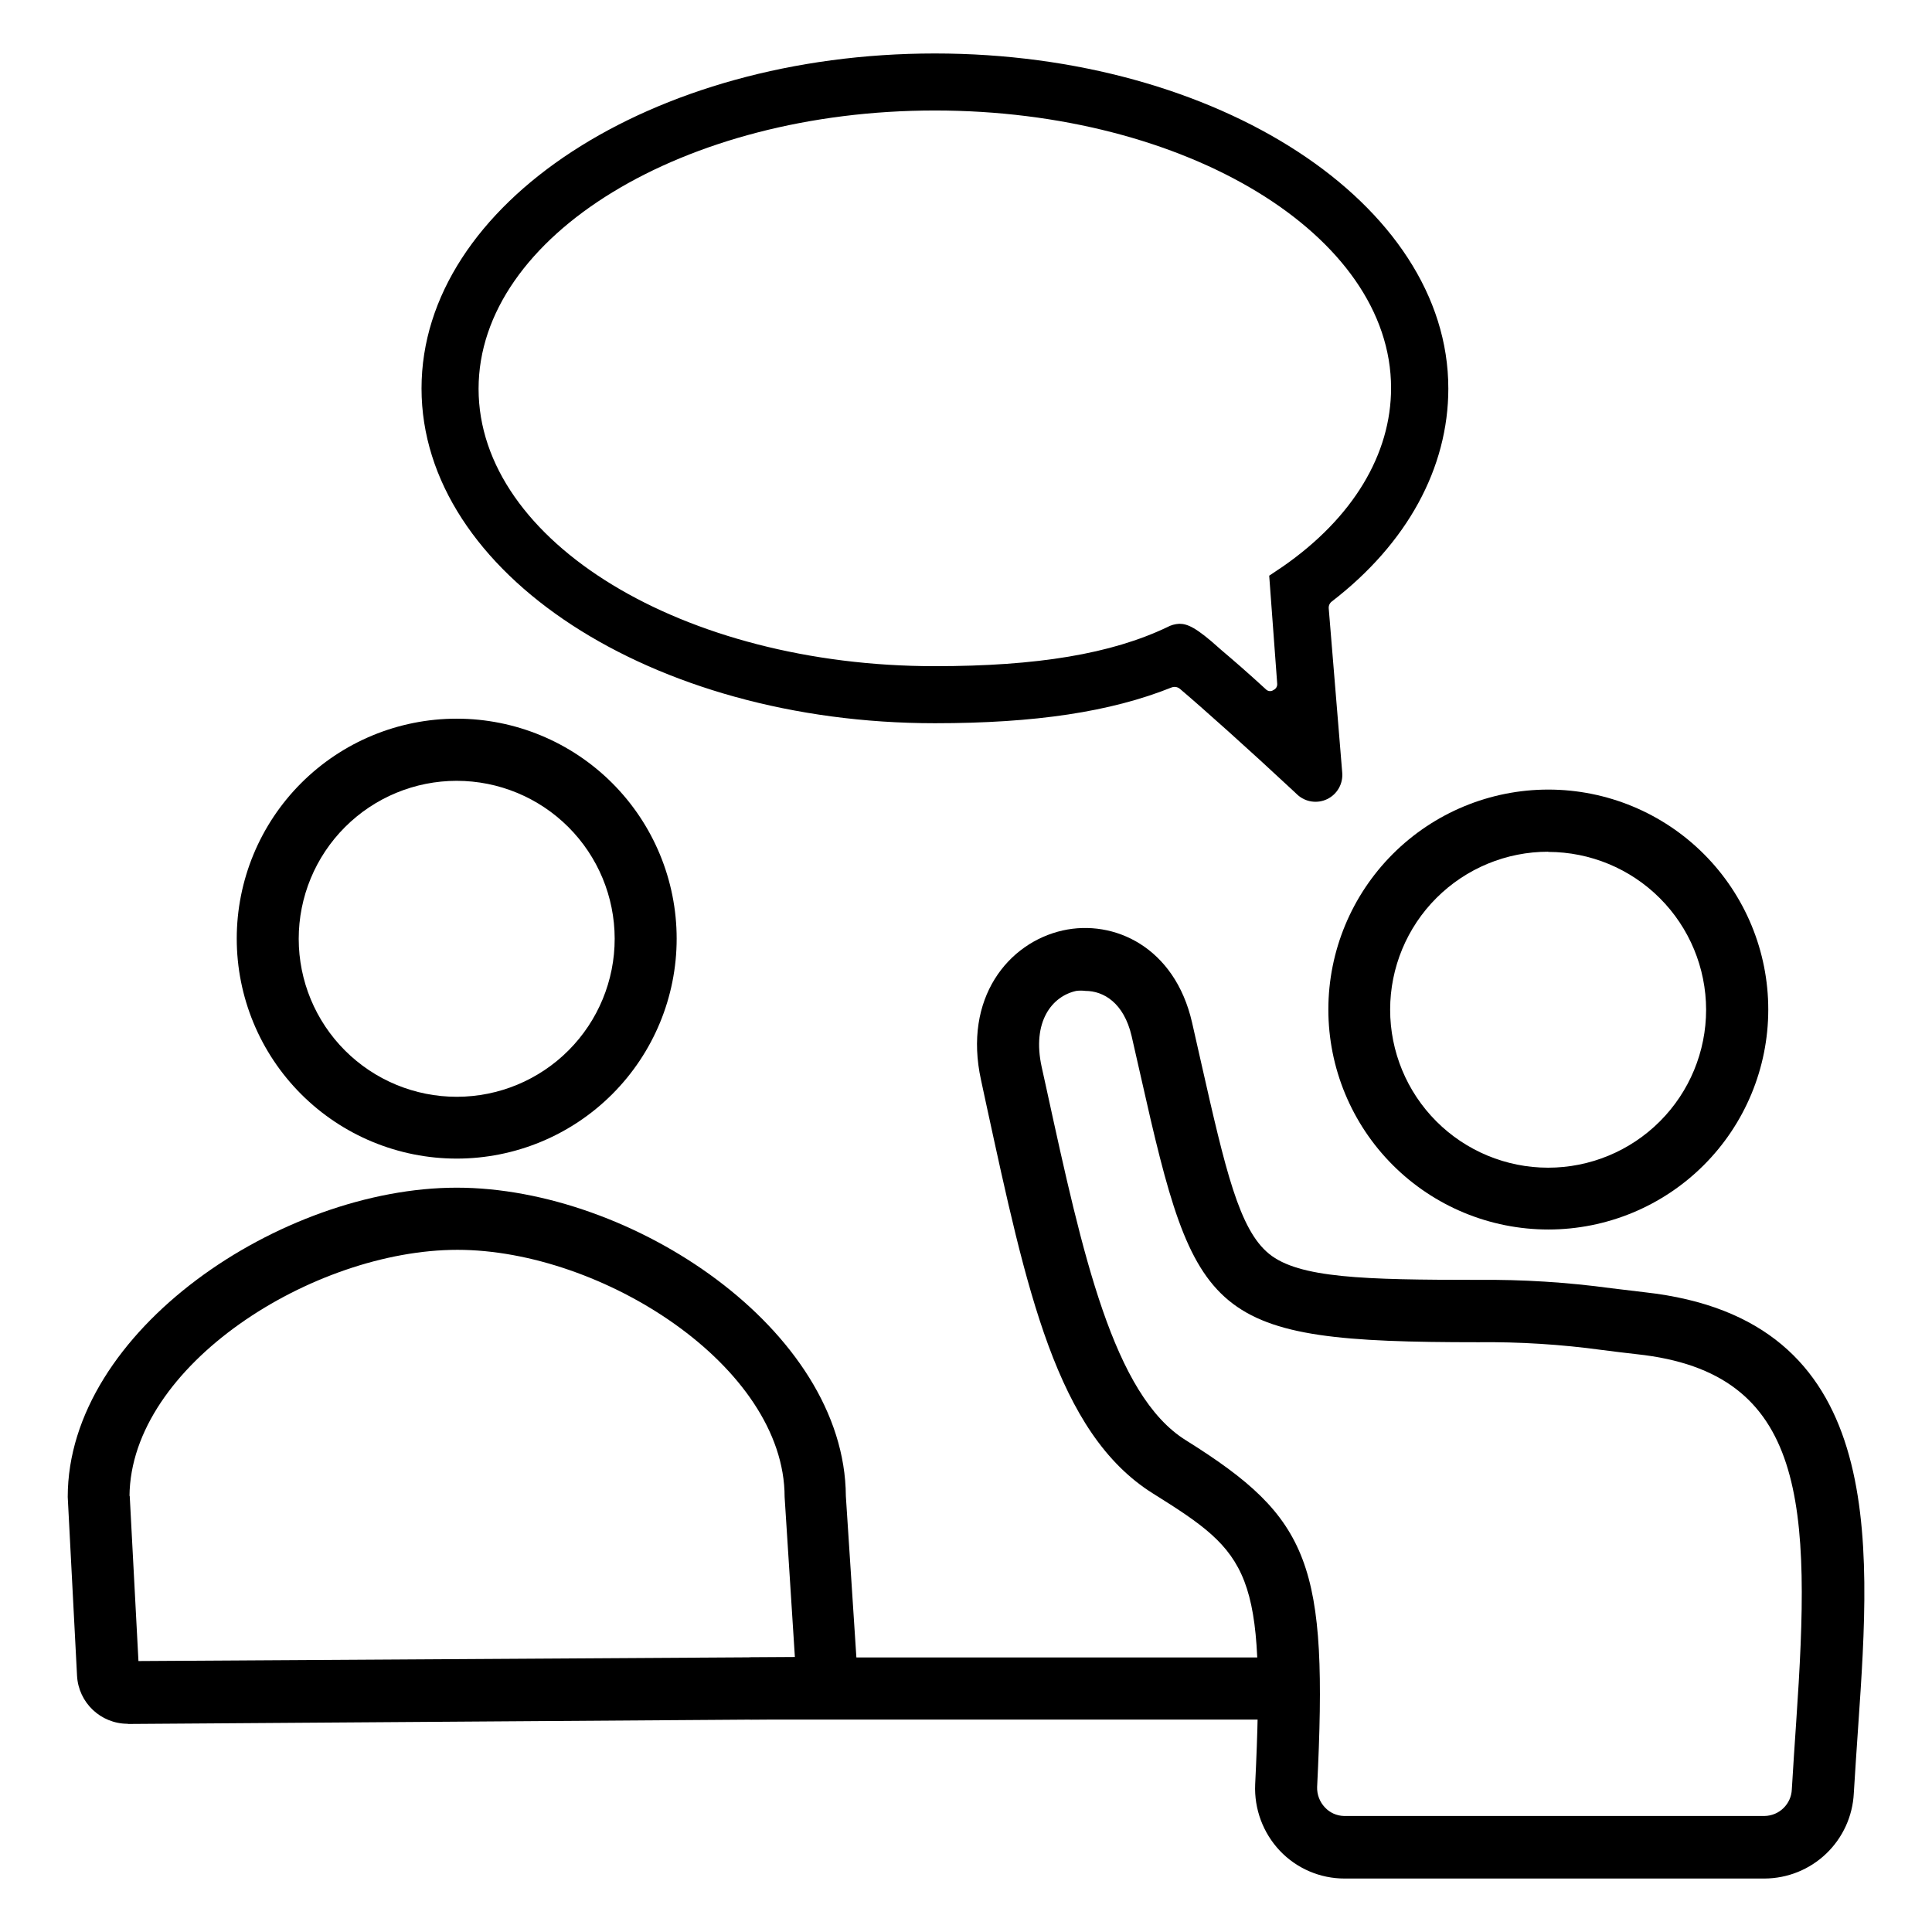 <?xml version="1.0" encoding="UTF-8"?>
<!-- Uploaded to: ICON Repo, www.iconrepo.com, Generator: ICON Repo Mixer Tools -->
<svg fill="#000000" width="800px" height="800px" version="1.1" viewBox="144 144 512 512" xmlns="http://www.w3.org/2000/svg">
 <g>
  <path d="m554.32 469.83c-15.465 0-30.293-6.144-41.227-17.082-10.93-10.934-17.07-25.766-17.066-41.227 0.004-15.465 6.152-30.289 17.094-41.219 10.938-10.93 25.77-17.066 41.23-17.055 15.465 0.008 30.289 6.16 41.215 17.102s17.059 25.777 17.043 41.238c-0.012 15.449-6.16 30.266-17.09 41.184-10.93 10.922-25.75 17.059-41.199 17.059zm0-100.11v-0.004c-11.109-0.012-21.766 4.387-29.625 12.234-7.863 7.844-12.285 18.492-12.293 29.598-0.008 11.109 4.394 21.762 12.246 29.621 7.848 7.859 18.496 12.277 29.605 12.281 11.105 0.004 21.758-4.406 29.613-12.258 7.856-7.852 12.27-18.504 12.27-29.609-0.016-11.086-4.426-21.715-12.262-29.555-7.84-7.84-18.469-12.246-29.555-12.262z"/>
  <path d="m265.03 451.04c-15.461 0-30.285-6.141-41.219-17.074-10.93-10.93-17.07-25.758-17.07-41.219 0-15.457 6.141-30.285 17.07-41.215 10.934-10.934 25.758-17.074 41.219-17.074 15.461 0 30.285 6.141 41.219 17.074 10.93 10.93 17.074 25.758 17.074 41.215 0 15.461-6.144 30.289-17.074 41.219-10.934 10.934-25.758 17.074-41.219 17.074zm0-100.11v-0.004c-11.105 0-21.758 4.414-29.609 12.27-7.852 7.856-12.262 18.508-12.258 29.617 0.004 11.105 4.422 21.754 12.281 29.602 7.859 7.852 18.512 12.254 29.621 12.246 11.105-0.008 21.754-4.43 29.598-12.293 7.848-7.859 12.246-18.516 12.234-29.625-0.012-11.094-4.43-21.73-12.281-29.57-7.848-7.84-18.492-12.246-29.586-12.246z"/>
  <path d="m611.6 641.83h-111.24c-6.492 0.02-12.711-2.644-17.18-7.356-4.469-4.734-6.832-11.078-6.547-17.586 2.769-56.781-1.41-61.062-27.055-77.082-25.645-16.02-33.555-54.16-44.184-103.03l-1.41-6.551c-4.785-21.766 7.254-36.426 21.664-39.648 13.551-3.023 29.676 4.383 34.258 24.383l2.418 10.68c6.449 28.516 10.078 44.184 17.984 50.633 7.91 6.449 25.191 6.902 55.418 6.902h0.004c11.793-0.109 23.578 0.633 35.266 2.219l8.816 1.059c64.035 7.051 60.105 64.688 56.629 115.07-0.402 5.894-0.805 11.789-1.16 17.684-0.297 6.086-2.918 11.824-7.324 16.035-4.406 4.211-10.262 6.566-16.355 6.586zm-179.96-235.23c-0.801-0.105-1.613-0.105-2.418 0-6.449 1.41-11.789 8.16-9.168 20.152l1.41 6.398c9.422 43.176 17.582 80.609 36.828 92.551 33.102 20.707 37.684 32.746 34.762 91.844-0.07 2.019 0.676 3.981 2.066 5.441 1.305 1.406 3.121 2.223 5.039 2.266h111.44c3.91-0.047 7.094-3.144 7.254-7.051 0.352-5.945 0.754-11.941 1.16-17.887 3.93-57.434 3.074-92.602-42.27-97.438-3.324-0.352-6.246-0.754-9.117-1.109v0.004c-10.938-1.496-21.965-2.188-33-2.066-71.391 0-74.816-5.996-89.324-70.535l-2.418-10.629c-2.066-8.816-7.457-11.941-12.246-11.941z"/>
  <path d="m527.82 246.94c0-48.969-61.012-88.77-136.08-88.77-75.066 0-136.03 39.801-136.03 88.77s61.062 88.723 136.03 88.723c26.652 0 46.602-3.023 62.723-9.473h0.004c0.746-0.293 1.598-0.16 2.215 0.352 5.945 5.039 18.188 15.973 30.23 27.207l0.906 0.855c2.152 1.977 5.293 2.438 7.922 1.156 2.625-1.277 4.199-4.039 3.969-6.949l-3.578-43.527v-0.004c-0.082-0.746 0.246-1.477 0.855-1.914 19.953-15.367 30.836-35.367 30.836-56.426zm-45.344 78.293c0.043 0.684-0.336 1.32-0.957 1.609-0.555 0.414-1.312 0.414-1.863 0-5.039-4.637-9.02-8.062-11.992-10.578l-0.402-0.352c-6.246-5.644-8.566-6.602-10.73-6.602-1.133 0.051-2.234 0.359-3.227 0.906-14.812 7.055-34.359 10.328-61.566 10.328-66.652 0-120.91-33-120.91-73.504 0-40.508 54.262-73.758 120.91-73.758s120.91 33 120.91 73.555c0 17.531-10.078 34.359-28.617 47.258l-3.68 2.469z"/>
  <path d="m177.82 600.82c-7.125-0.016-13.004-5.582-13.402-12.695l-2.469-47.41c0-44.133 56.68-81.969 103.08-81.969 46.402 0 102.88 37.633 103.13 81.719l2.922 44.789c0.242 3.707-1.051 7.348-3.574 10.074-2.508 2.719-6.027 4.269-9.727 4.285l-179.86 1.258zm0.555-60.457 2.316 43.832 173.96-1.059-2.719-42.422c0-34.66-48.465-65.496-86.707-65.496-38.238 0.004-86.656 30.582-86.906 65.297z"/>
  <path d="m478.59 599.71h-135.02c-2.254 0.07-4.441-0.766-6.074-2.316-1.637-1.551-2.586-3.691-2.641-5.945 0.066-2.246 1.023-4.371 2.656-5.91 1.637-1.543 3.816-2.367 6.059-2.301h135.02c4.684-0.141 8.602 3.527 8.766 8.211-0.066 2.258-1.027 4.398-2.672 5.949s-3.836 2.383-6.094 2.312z"/>
 </g>
</svg>